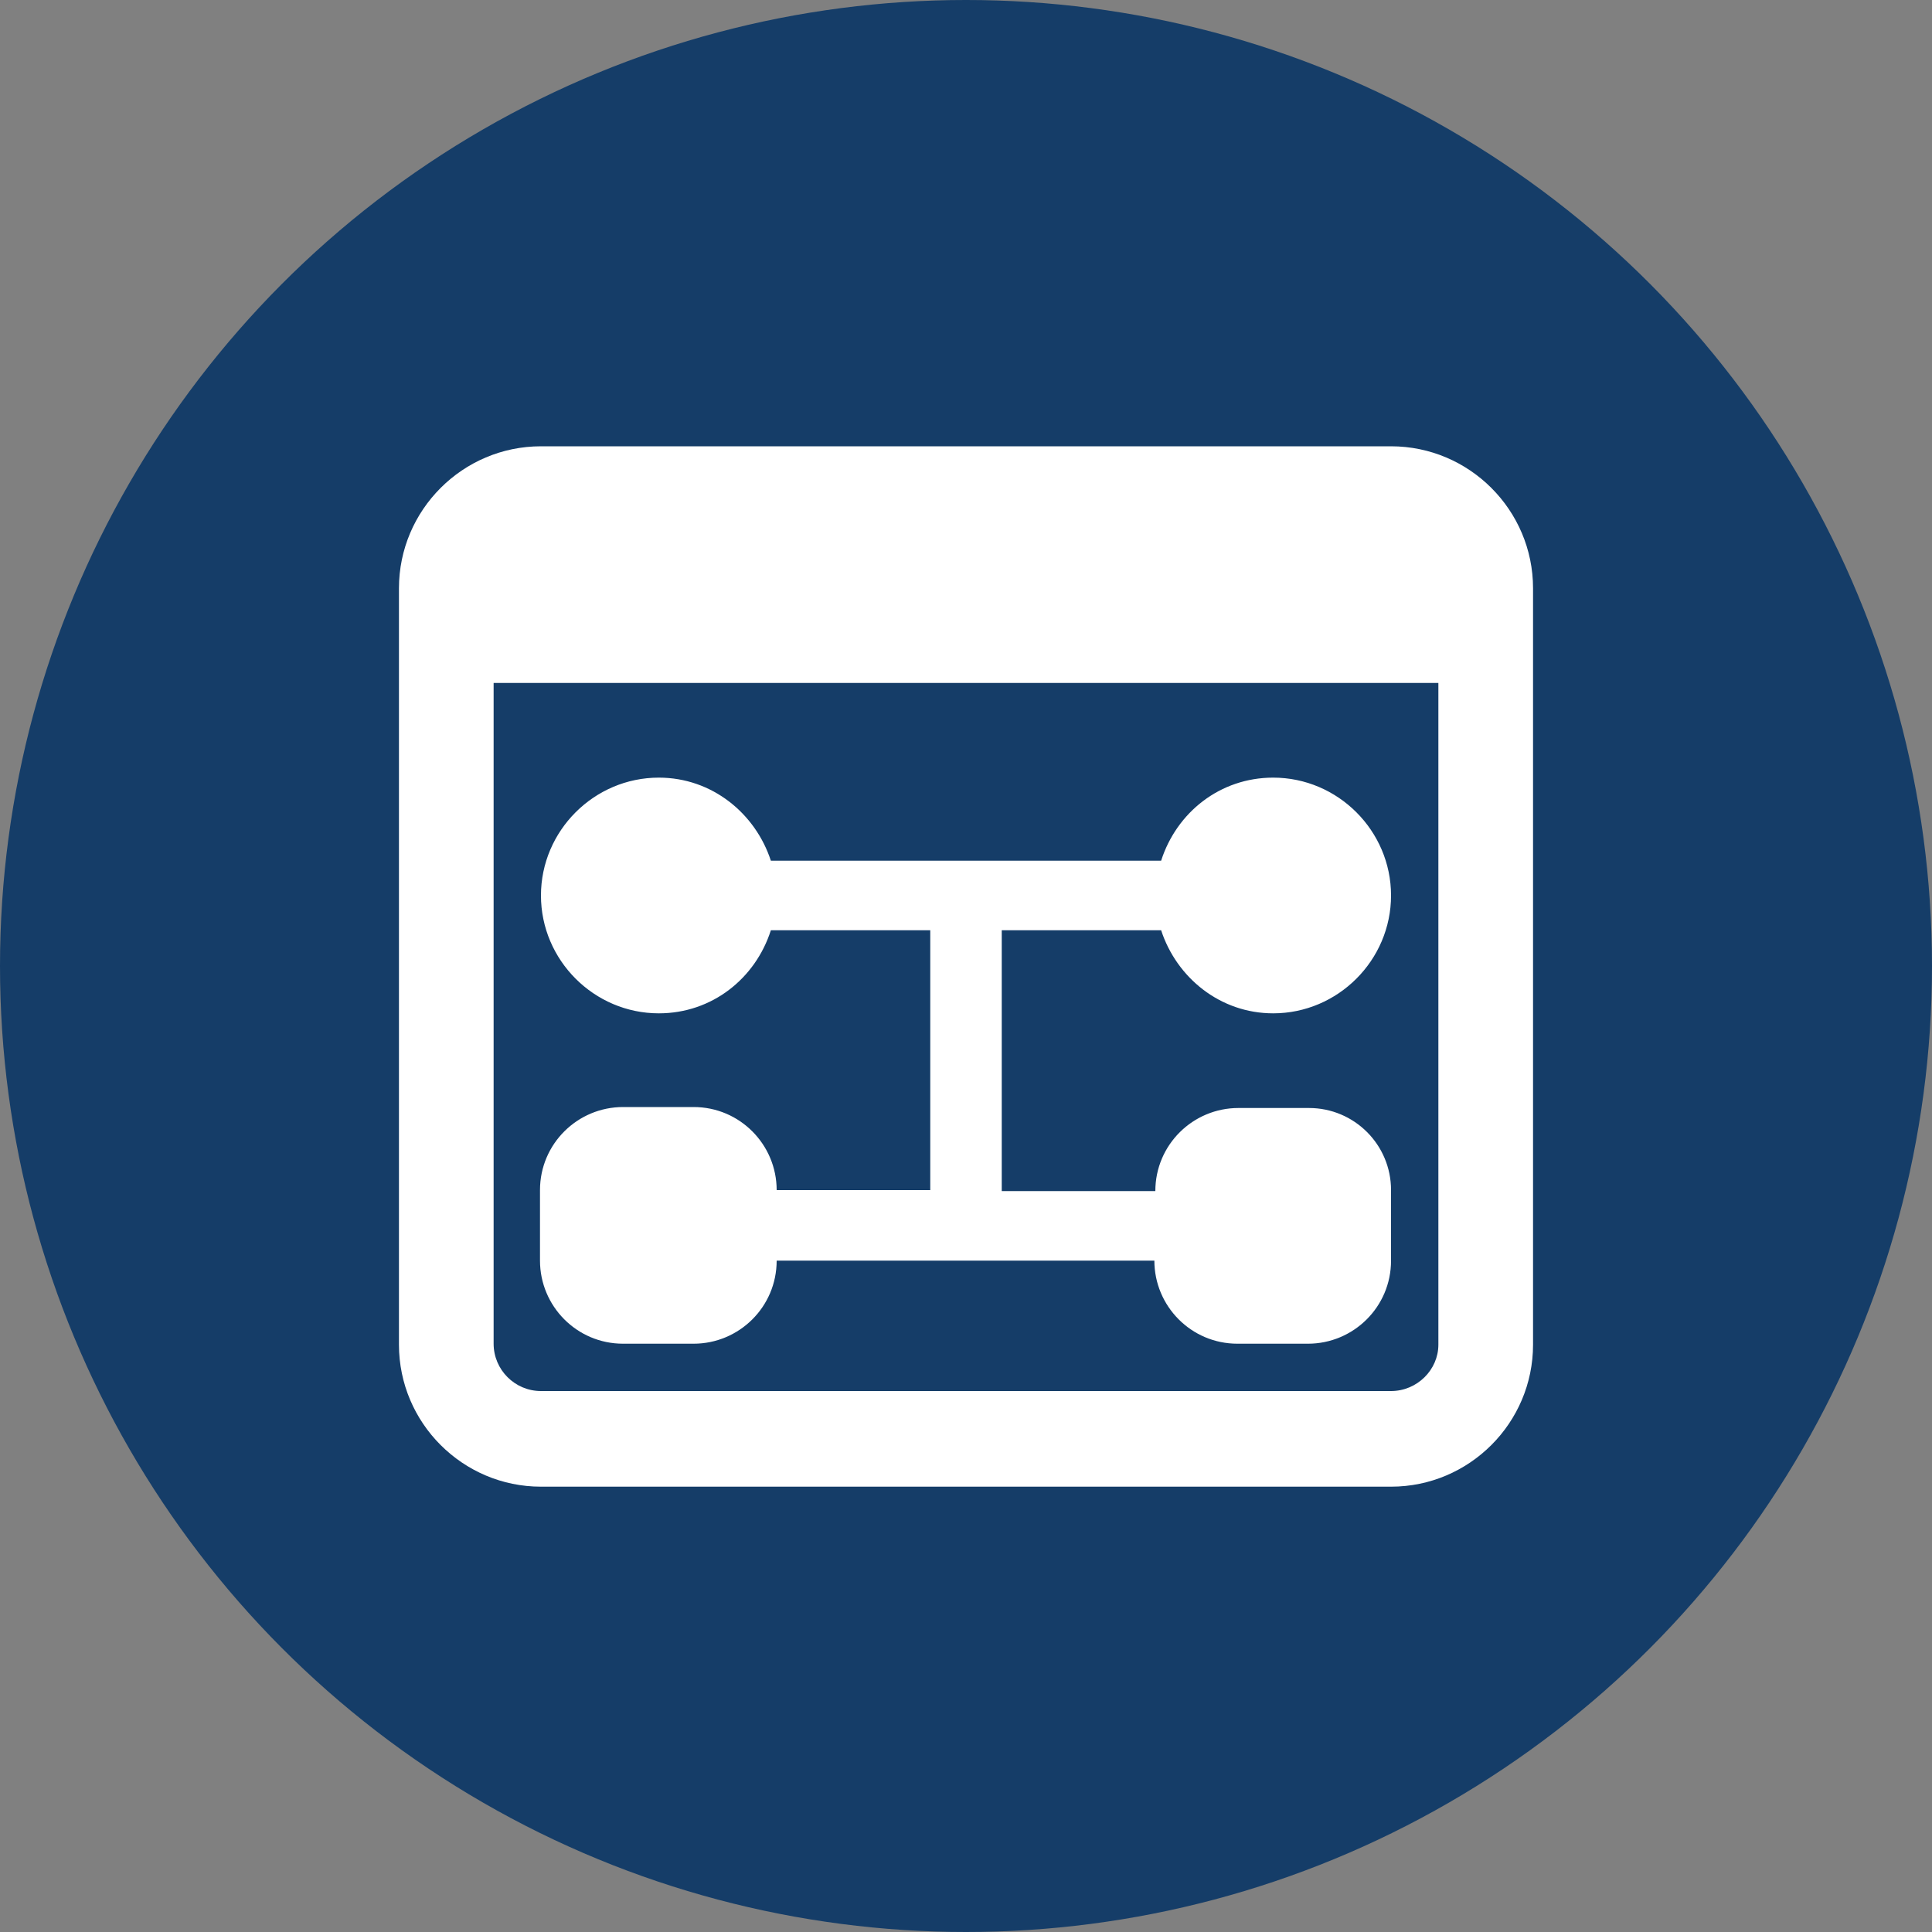 <?xml version="1.0" encoding="utf-8"?>
<!-- Generator: Adobe Illustrator 25.2.2, SVG Export Plug-In . SVG Version: 6.00 Build 0)  -->
<svg version="1.1" id="Livello_1" xmlns="http://www.w3.org/2000/svg" xmlns:xlink="http://www.w3.org/1999/xlink" x="0px" y="0px"
	 viewBox="0 0 200 200" style="enable-background:new 0 0 200 200;" xml:space="preserve">
<rect x="0" y="0" width="200" height="200" fill="#808080" stroke="none"/>
<style type="text/css">
	.st0{fill:#153D68;}
	.st1{fill:#FFFFFF;}
</style>
<circle class="st0" cx="100" cy="100" r="100"/>
<g>
	<path class="st1" d="M144,46.2H56c-8.1,0-14.7,6.6-14.7,14.7v78.3c0,8.1,6.6,14.7,14.7,14.7h88c8.1,0,14.7-6.6,14.7-14.7V60.9
		C158.7,52.8,152.1,46.2,144,46.2z M144,144H56c-2.7,0-4.9-2.2-4.9-4.9V70.7h97.8v68.5C148.9,141.8,146.7,144,144,144z"/>
	<path class="st1" d="M135.5,114.7h-7.3c-4.7,0-8.6,3.8-8.6,8.6h-15.9V96.3h16.5c1.6,4.9,6.1,8.6,11.6,8.6c6.7,0,12.2-5.5,12.2-12.2
		c0-6.7-5.5-12.2-12.2-12.2c-5.5,0-10,3.6-11.6,8.6H79.8c-1.6-4.9-6.1-8.6-11.6-8.6c-6.7,0-12.2,5.5-12.2,12.2
		c0,6.7,5.5,12.2,12.2,12.2c5.5,0,10-3.6,11.6-8.6h16.5v26.9H80.4c0-4.7-3.8-8.6-8.6-8.6h-7.3c-4.7,0-8.6,3.8-8.6,8.6v7.3
		c0,4.7,3.8,8.6,8.6,8.6h7.3c4.7,0,8.6-3.8,8.6-8.6h39.1c0,4.7,3.8,8.6,8.6,8.6h7.3c4.7,0,8.6-3.8,8.6-8.6v-7.3
		C144,118.5,140.2,114.7,135.5,114.7z"/>
</g>
</svg>
